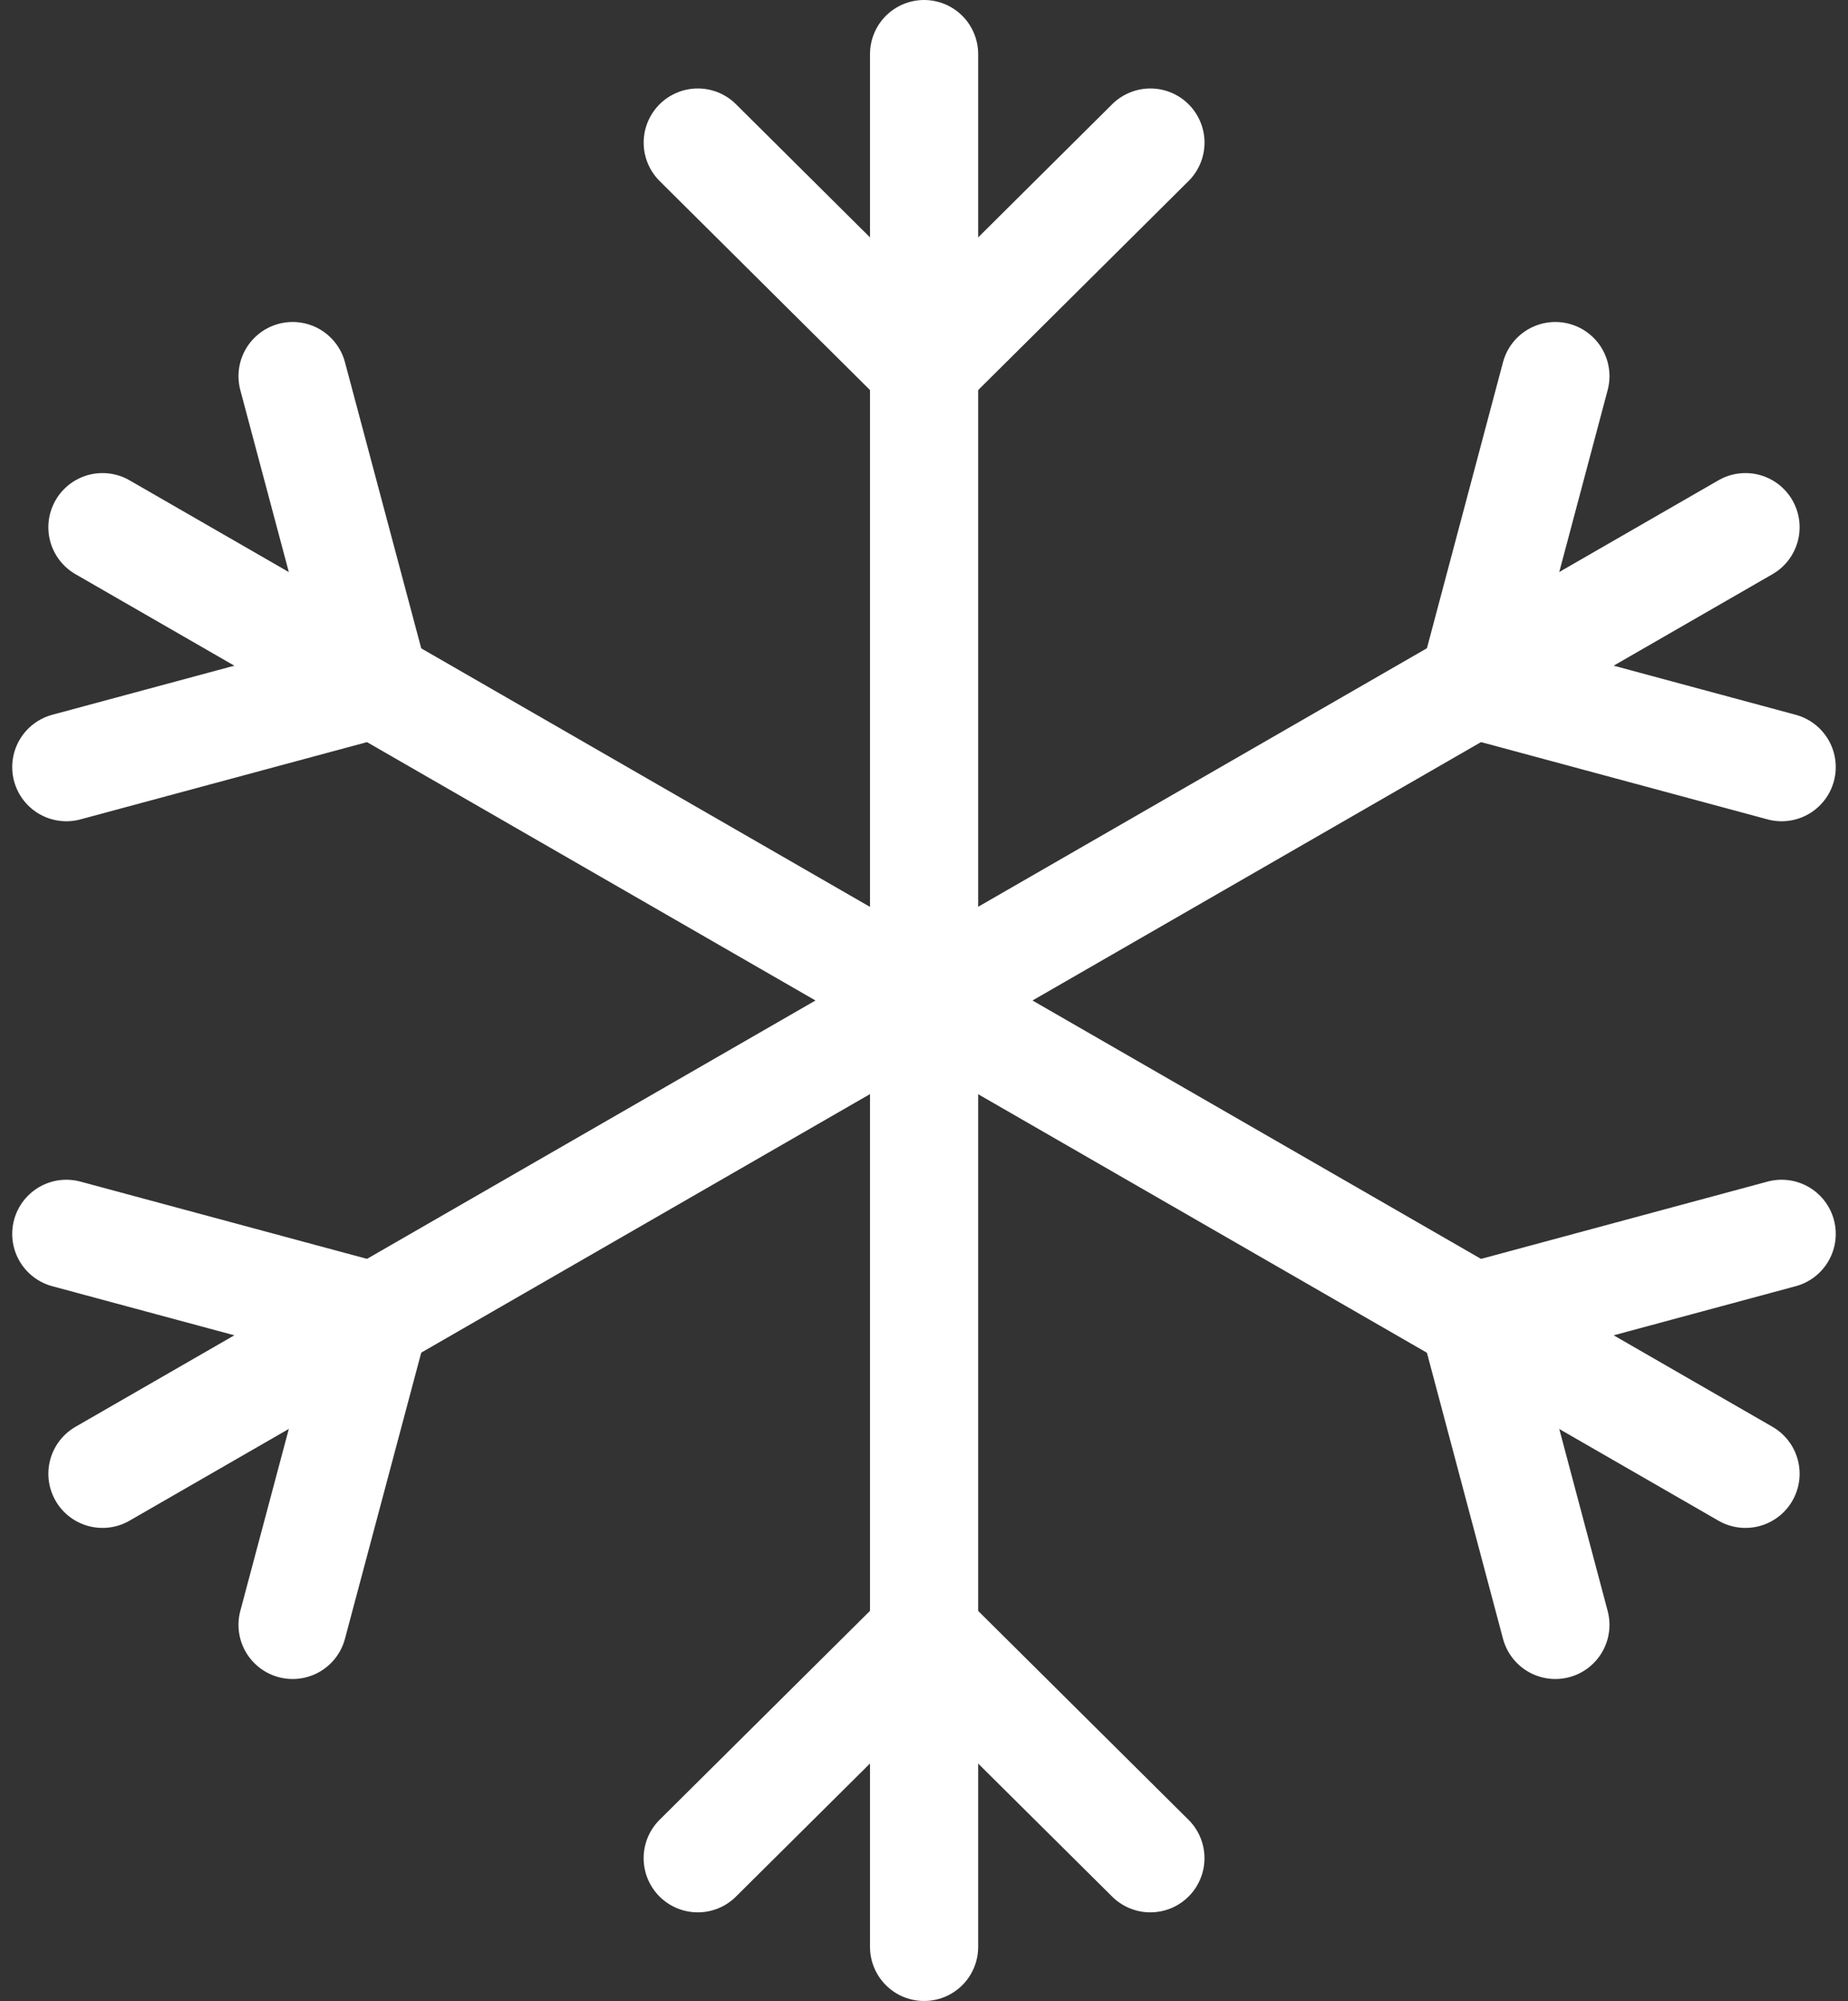 <svg xmlns="http://www.w3.org/2000/svg" width="52.661" height="57" viewBox="0 0 52.661 57">
  <rect x="0" y="0" width="52.661" height="57" fill="#333333" stroke="none"/>
  <g id="Picture6" transform="translate(-540.67 -1635)">
    <path id="Path_639" data-name="Path 639" d="M25.987,55.459V1.541" transform="translate(541.016 1635)" fill="none" stroke="#fff" stroke-linecap="round" stroke-linejoin="round" stroke-width="3.082"/>
    <path id="Path_640" data-name="Path 640" d="M32.434,52.932l-6.448-6.4-6.448,6.4" transform="translate(541.016 1635)" fill="none" stroke="#fff" stroke-linecap="round" stroke-linejoin="round" stroke-width="3.086"/>
    <path id="Path_641" data-name="Path 641" d="M19.539,4.063l6.448,6.405,6.448-6.405" transform="translate(541.016 1635)" fill="none" stroke="#fff" stroke-linecap="round" stroke-linejoin="round" stroke-width="3.086"/>
    <path id="Path_642" data-name="Path 642" d="M49.393,15.019,2.575,41.981" transform="translate(541.016 1635)" fill="none" stroke="#fff" stroke-linecap="round" stroke-linejoin="round" stroke-width="3.086"/>
    <path id="Path_643" data-name="Path 643" d="M43.975,10.715l-2.333,8.768,8.781,2.368" transform="translate(541.016 1635)" fill="none" stroke="#fff" stroke-linecap="round" stroke-linejoin="round" stroke-width="3.086"/>
    <path id="Path_644" data-name="Path 644" d="M7.993,46.285l2.338-8.768L1.545,35.149" transform="translate(541.016 1635)" fill="none" stroke="#fff" stroke-linecap="round" stroke-linejoin="round" stroke-width="3.086"/>
    <path id="Path_645" data-name="Path 645" d="M2.575,15.019,49.393,41.981" transform="translate(541.016 1635)" fill="none" stroke="#fff" stroke-linecap="round" stroke-linejoin="round" stroke-width="3.086"/>
    <path id="Path_646" data-name="Path 646" d="M1.545,21.851l8.786-2.368L7.993,10.715" transform="translate(541.016 1635)" fill="none" stroke="#fff" stroke-linecap="round" stroke-linejoin="round" stroke-width="3.086"/>
    <path id="Path_647" data-name="Path 647" d="M50.423,35.149l-8.781,2.368,2.333,8.768" transform="translate(541.016 1635)" fill="none" stroke="#fff" stroke-linecap="round" stroke-linejoin="round" stroke-width="3.086"/>
  </g>
</svg>